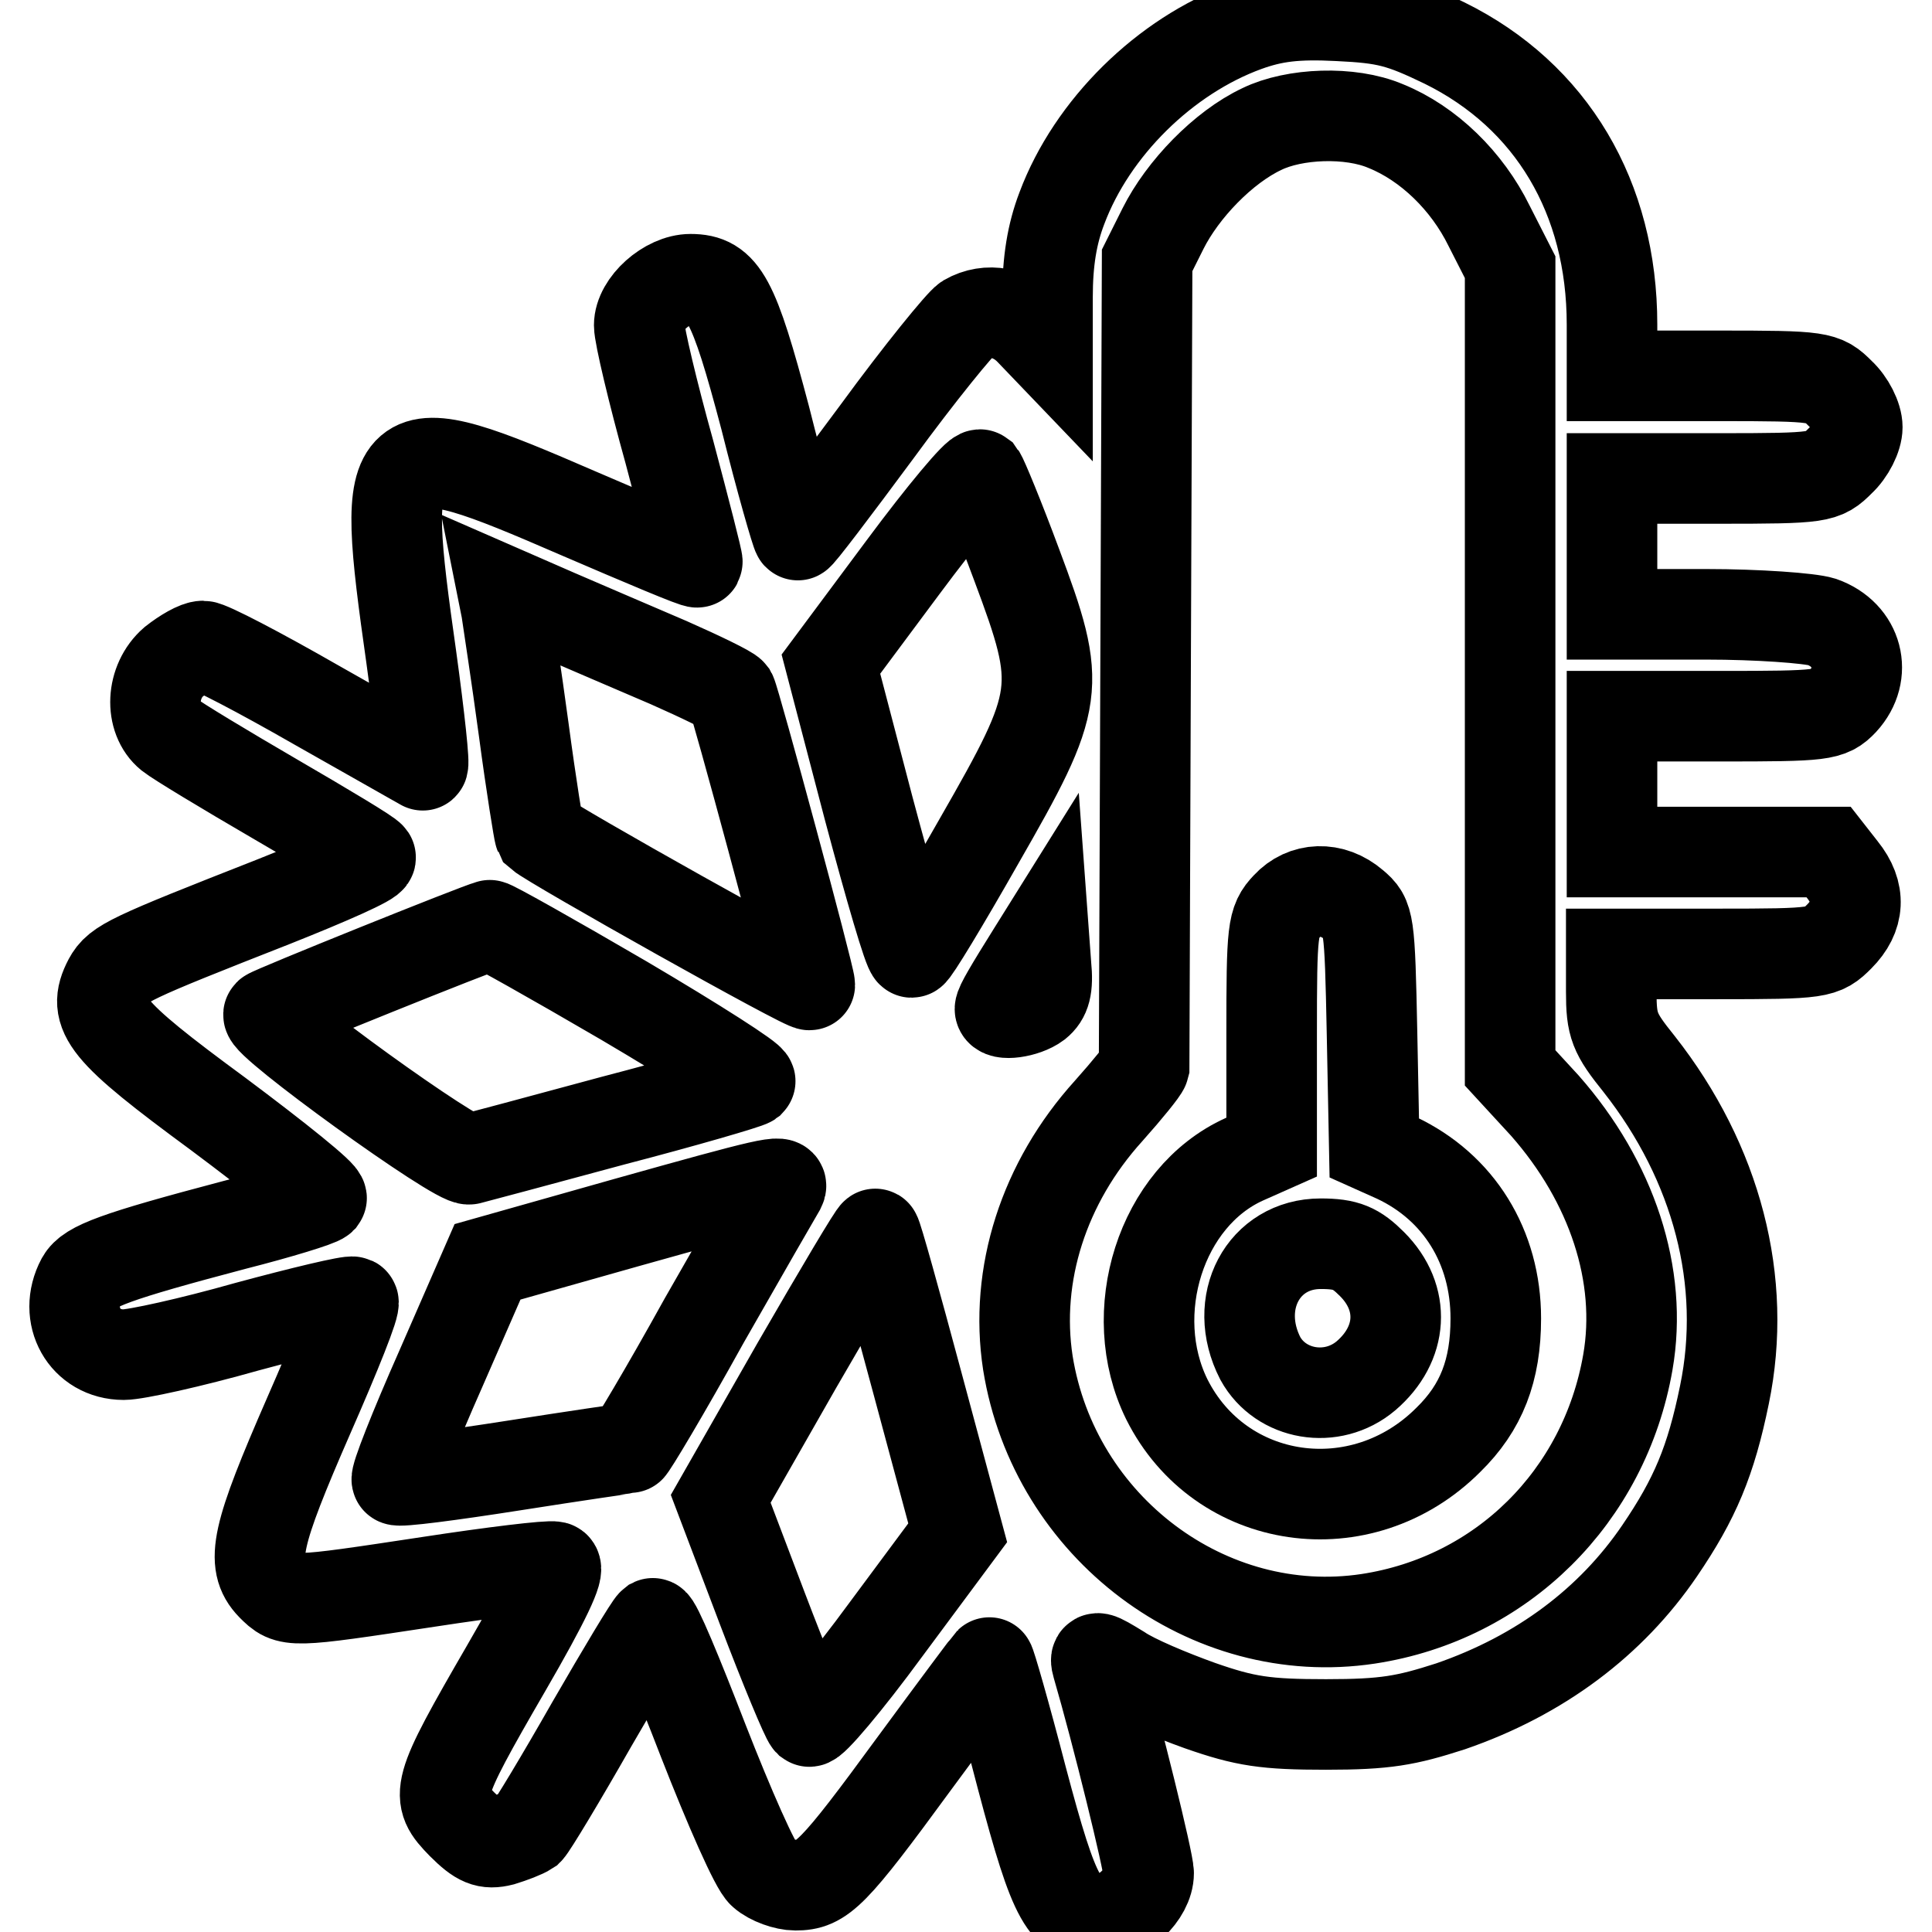 <?xml version="1.0" encoding="utf-8"?>
<!-- Svg Vector Icons : http://www.onlinewebfonts.com/icon -->
<!DOCTYPE svg PUBLIC "-//W3C//DTD SVG 1.1//EN" "http://www.w3.org/Graphics/SVG/1.1/DTD/svg11.dtd">
<svg version="1.1" xmlns="http://www.w3.org/2000/svg" xmlns:xlink="http://www.w3.org/1999/xlink" x="0px" y="0px" viewBox="0 0 256 256" enable-background="new 0 0 256 256" xml:space="preserve">
<g><g><g><path stroke-width="12" fill-opacity="0" stroke="#000000"  d="M165.1,3.5c-10.7,3.9-20.4,13.4-24.4,24.1c-1.3,3.4-1.9,7-1.9,11.8v6.8l-2.3-2.4c-2.3-2.4-5.6-3.1-8.4-1.5c-0.8,0.5-6.2,7.1-11.9,14.9c-5.7,7.7-10.4,13.9-10.5,13.7c-0.2-0.2-2.2-7.1-4.3-15.5C97.2,39.5,95.8,37,91.5,37c-3.1,0-6.8,3.3-6.8,6.1c0,1.3,1.8,8.9,4,16.8c2.1,7.9,3.8,14.5,3.7,14.6c-0.1,0.2-7.2-2.8-15.8-6.5C51,56.9,50.3,57.5,54.5,87.1c1.1,8,1.8,14.5,1.5,14.3s-6.7-3.8-14.1-8c-7.5-4.3-14.2-7.8-15-7.8s-2.5,1-3.9,2.1c-3,2.6-3.2,7.5-0.5,9.7c1,0.8,7.3,4.6,14,8.5c6.7,3.9,12.4,7.3,12.6,7.7c0.3,0.4-5.6,3-12.9,5.9c-19.1,7.5-20.6,8.2-21.8,10.4c-2.3,4.4-0.6,6.6,14.5,17.7c7.9,5.9,14,10.8,13.7,11.2c-0.4,0.4-5.6,2-11.5,3.5c-15.9,4.2-19.3,5.5-20.3,7.3c-2.5,4.7,0.4,9.9,5.6,9.9c1.6,0,8.9-1.6,16.3-3.7c7.4-2,13.7-3.5,14.1-3.3c0.4,0.2-2.3,6.9-5.9,15.1c-6.9,15.8-7.8,19.5-4.9,22.5c2.3,2.3,2.3,2.3,20.8-0.5c8.5-1.3,15.9-2.2,16.7-2c0.8,0.2-1.3,4.6-6.4,13.4c-9.5,16.4-9.5,17-5.9,20.7c2.3,2.3,3.3,2.7,5.3,2.2c1.3-0.4,2.9-1,3.5-1.4c0.5-0.5,4.3-6.8,8.4-14c4.1-7.1,7.7-13.1,8.1-13.4c0.4-0.2,3.3,6.8,6.7,15.6c3.4,8.7,6.9,16.7,7.9,17.5c1,0.9,3,1.6,4.3,1.6c3.5,0,4.9-1.3,15.8-16.2c5.3-7.2,9.7-13.1,9.9-13.3c0.1-0.1,2.1,6.8,4.3,15.3c4.4,16.6,5.7,18.7,10.4,18.7c2.9,0,6.4-3.3,6.4-6.1c0-1.5-4.2-18.6-6.8-27.5c-0.4-1.4-0.1-1.3,3,0.6c1.9,1.3,6.7,3.3,10.6,4.7c6,2.1,8.7,2.5,16.7,2.5c7.9,0,10.6-0.5,16.5-2.4c11.9-4.1,21.3-11.2,27.7-20.6c4.7-6.9,6.8-11.9,8.6-20.7c3.1-15-1-30.7-11.3-43.8c-3.3-4.1-3.7-5.1-3.7-9.6v-5h14c13.7,0,14-0.1,16.2-2.3c2.7-2.7,2.9-5.8,0.4-8.9l-1.8-2.3h-14.4h-14.3v-9v-9h14.4c13.6,0,14.4-0.1,16.2-2c3.3-3.6,2-8.8-2.8-10.5c-1.6-0.5-8.5-1-15.3-1h-12.5v-9v-9h14c13.7,0,14-0.1,16.2-2.3c1.3-1.2,2.3-3.2,2.3-4.5s-1-3.3-2.3-4.5c-2.2-2.2-2.5-2.3-16.2-2.3h-14V43c0-16.8-8-30.3-22.2-37.3c-5.8-2.8-7.7-3.3-14-3.6C171.7,1.8,168.7,2.2,165.1,3.5z M183.6,16.7c5.7,2.3,10.8,7.3,13.7,13.2l2.8,5.5v53v53.1l4.6,5c8.9,10.1,13,22.5,11,34c-3.1,17.8-16.7,31.3-34.4,34c-21.2,3.2-41.6-12.1-45.1-33.9c-1.8-11.7,2.1-23.9,10.7-33.4c2.5-2.8,4.6-5.4,4.7-5.8c0-0.4,0.1-24.6,0.2-53.8l0.2-53.1l2.1-4.2c2.6-5.2,8-10.8,13.1-13.2C171.5,15,178.9,14.7,183.6,16.7z M134.7,74.8c6.1,16.3,5.9,17.7-5,36.7c-4.6,8.1-8.6,14.7-8.9,14.7c-0.4,0-2.9-8.6-5.7-19.1l-5-19.1l9.6-12.9c5.2-7,9.8-12.5,10.2-12.2C130.2,63.3,132.4,68.6,134.7,74.8z M88.6,87.8c4.3,1.9,8,3.7,8.3,4.1c0.5,0.9,10.4,37.5,10.4,38.6c0,0.6-34.2-18.6-35.8-20c-0.1-0.2-1.1-6.3-2.1-13.8c-1-7.4-2.1-14.5-2.3-15.9l-0.5-2.5l7.1,3.1C77.6,83.1,84.2,85.9,88.6,87.8z M82.7,132.6c9.5,5.6,17,10.4,16.7,10.7c-0.4,0.3-8.6,2.7-18.2,5.2c-9.6,2.6-18.2,4.9-19,5.1c-1.5,0.5-27.5-18.3-26.6-19.2C36,134,63.3,123,64.9,122.6C65.1,122.5,73.1,127,82.7,132.6z M137.4,133c-1.6,1.2-4.9,1.6-4.9,0.7c0-0.5,1.3-2.7,4.3-7.5l1.5-2.4l0.3,4.1C138.9,130.9,138.5,132.1,137.4,133z M103.4,157.4c-0.3,0.5-4.8,8.3-10.1,17.6c-5.2,9.4-9.7,16.9-9.9,16.9c-0.3,0-7.1,1-15.4,2.3c-8.3,1.3-15.2,2.2-15.4,1.9c-0.3-0.2,2.3-6.8,5.8-14.7l6.2-14.2L83,162C101.9,156.7,104,156.2,103.4,157.4z M121.6,183.4l5.3,19.7l-9.5,12.8c-5.2,7.1-9.8,12.5-10.2,12.2c-0.4-0.4-3.2-7.1-6.2-15l-5.5-14.5l10.1-17.7c5.6-9.7,10.3-17.6,10.4-17.4C116.2,163.6,118.7,172.6,121.6,183.4z"/><path stroke-width="12" fill-opacity="0" stroke="#000000"  d="M170.5,120.1c-1.9,2-2,3-2,17V152l-3.6,1.6c-11.1,5-15.9,20.4-10.3,31.8c7.1,14.2,25.8,16.9,37.3,5.4c4.4-4.3,6.3-9.2,6.3-16.1c0-9.5-4.9-17.4-13.2-21.3l-2.9-1.3l-0.3-15.2c-0.3-14.9-0.4-15.3-2.4-17C176.5,117.4,172.8,117.6,170.5,120.1z M181.8,167.5c4.5,4.5,4.1,10.6-0.8,14.8c-4.5,3.8-11.3,2.6-14-2.3c-3.8-7.4,0.4-15.2,8-15.2C178.4,164.8,179.7,165.4,181.8,167.5z"/></g></g></g>
</svg>